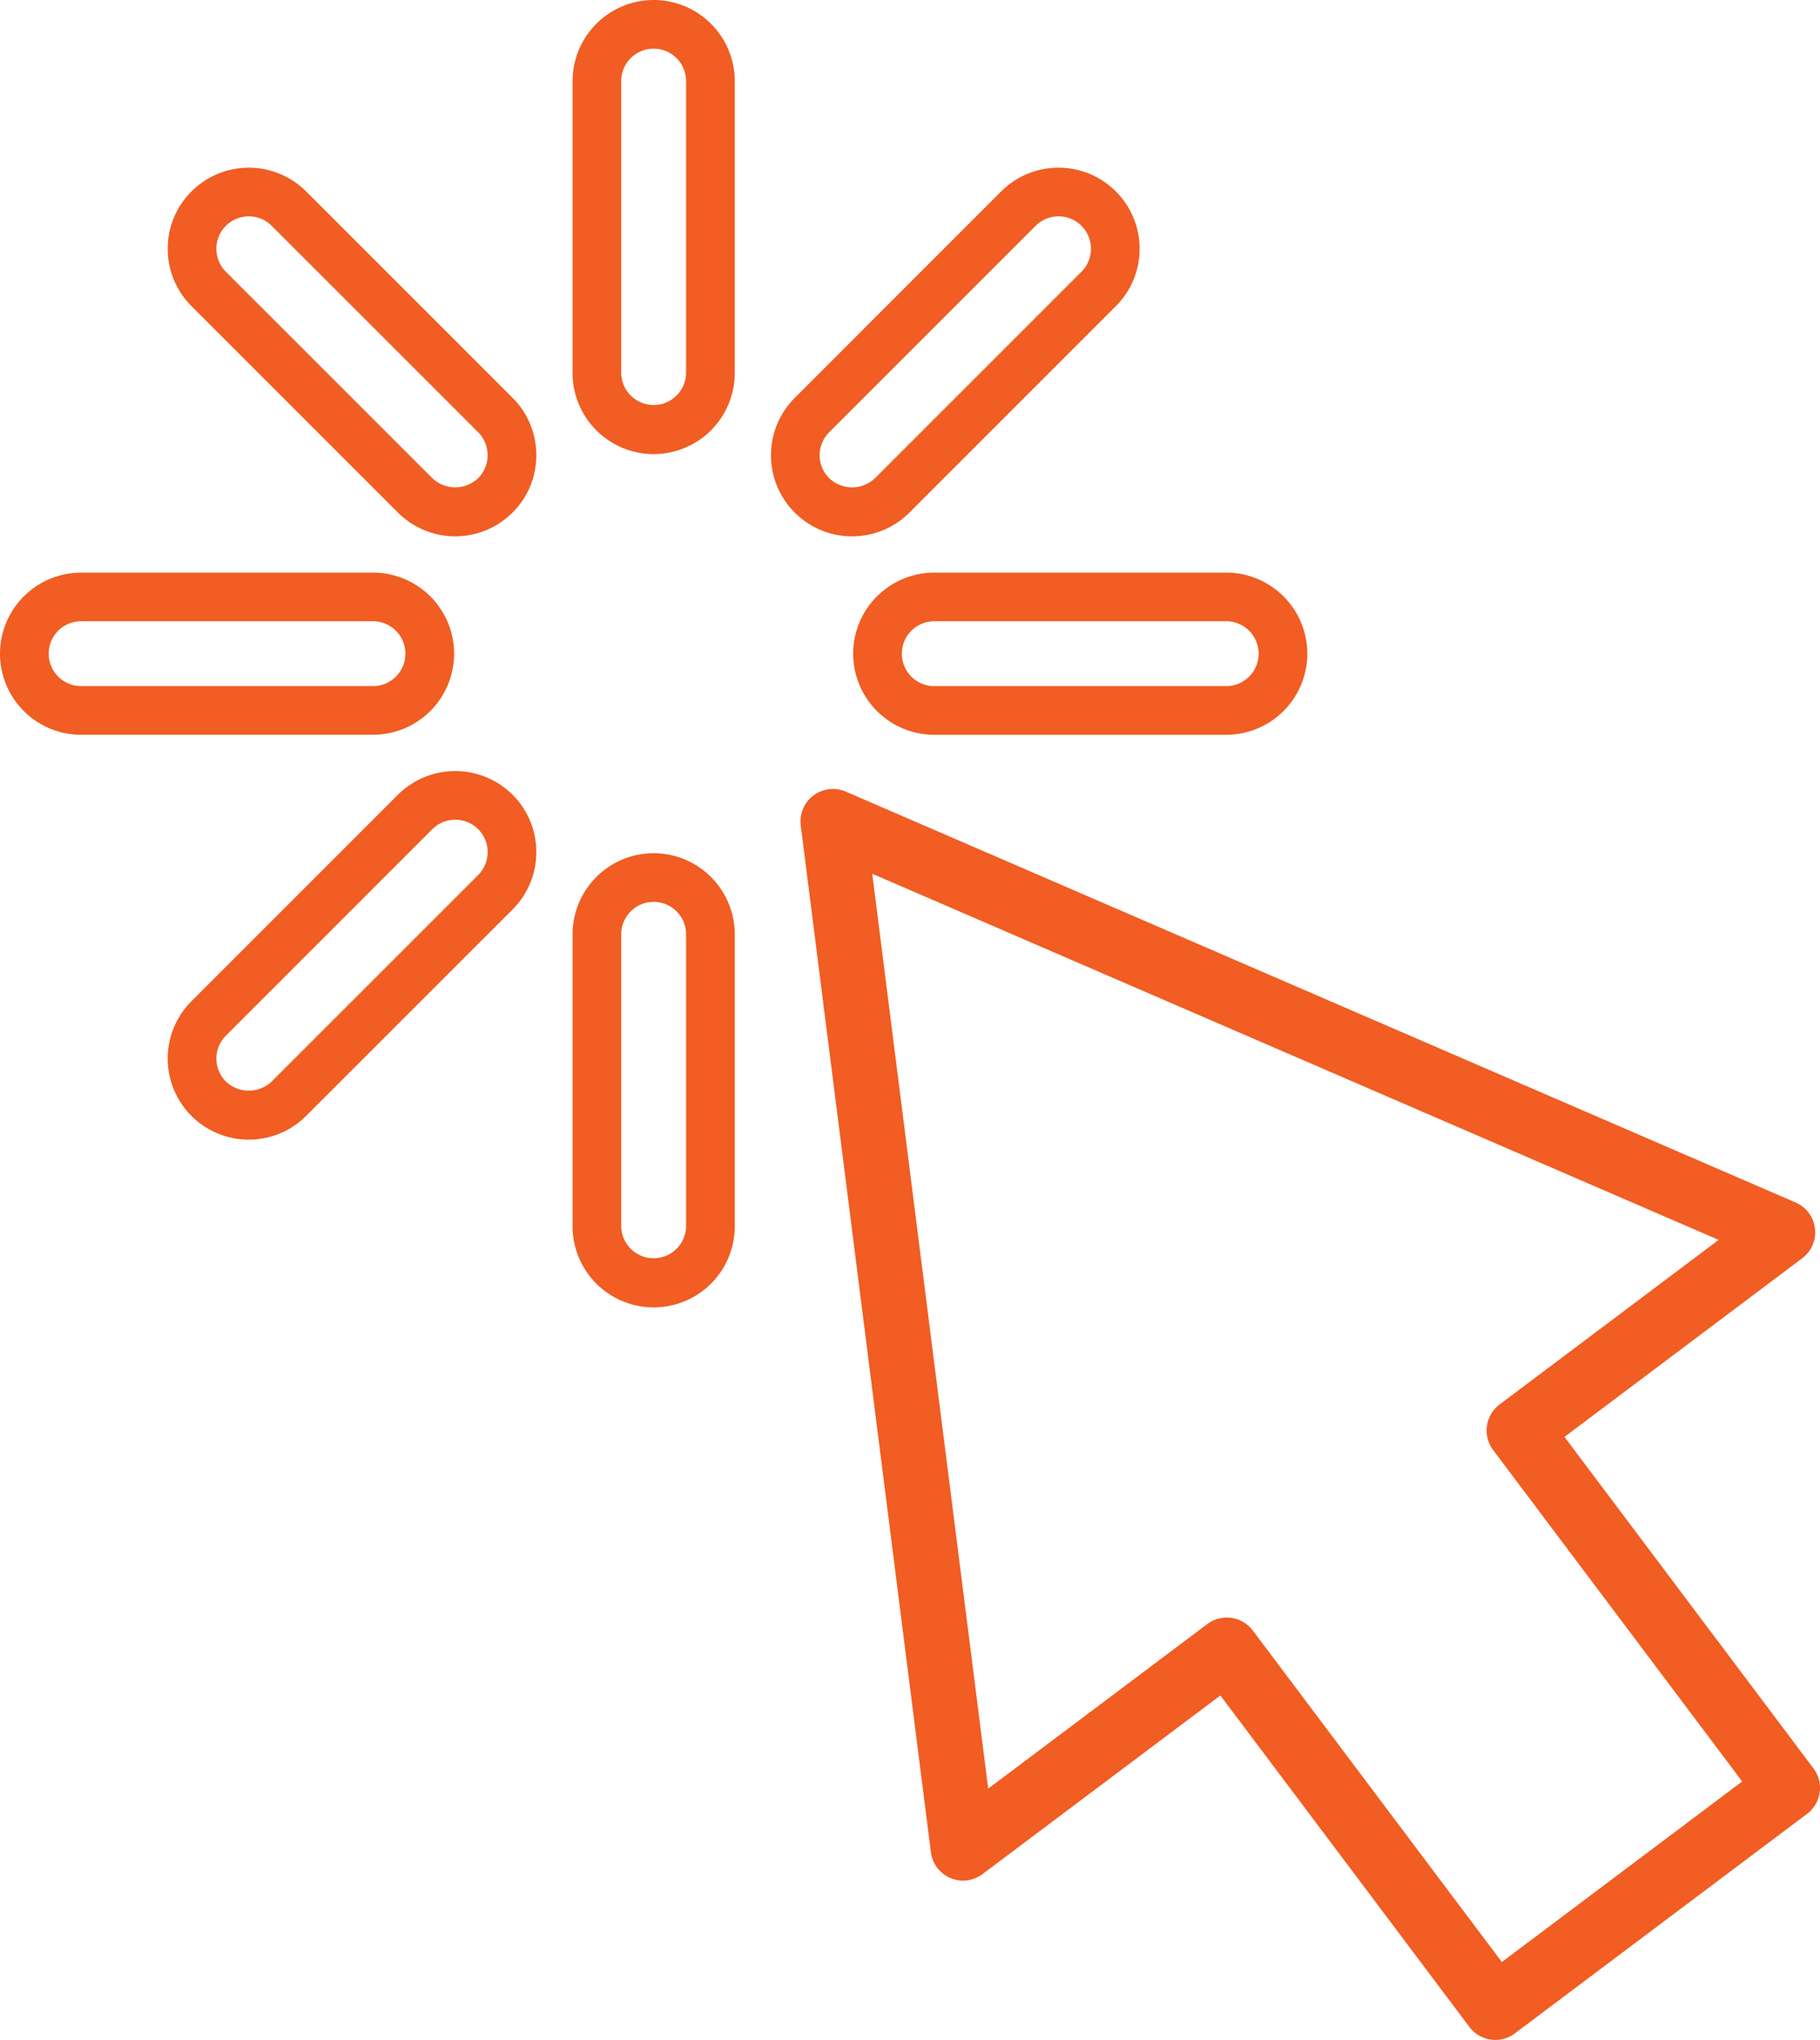 <svg xmlns="http://www.w3.org/2000/svg" class="h-full max-w-full mx-auto" data-name="Group 2136" viewBox="0 0 245.118 274.715">
  <path fill="#f15d22" d="M83.663 10.922a4.375 4.375 0 014.373-4.373 4.373 4.373 0 014.366 4.373v39.316a4.37 4.37 0 01-8.739 0zm4.373 50.231a10.935 10.935 0 0010.923-10.915V10.922A10.937 10.937 0 0088.036 0a10.932 10.932 0 00-10.922 10.922v39.316a10.931 10.931 0 0010.922 10.916z" data-name="Path 686"/>
  <path fill="#f15d22" d="M83.663 125.826a4.379 4.379 0 014.373-4.373 4.378 4.378 0 014.366 4.373v39.318a4.37 4.37 0 01-8.739 0zm-6.549 39.318a10.922 10.922 0 1021.845 0v-39.318a10.937 10.937 0 00-10.923-10.922 10.932 10.932 0 00-10.922 10.922z" data-name="Path 687"/>
  <path fill="#f15d22" d="M111.672 64.393a4.367 4.367 0 010-6.178l27.8-27.8a4.341 4.341 0 013.086-1.28 4.345 4.345 0 013.093 1.28 4.345 4.345 0 011.28 3.093 4.341 4.341 0 01-1.28 3.086l-27.8 27.8a4.465 4.465 0 01-6.179-.001zm30.884-41.807a10.861 10.861 0 00-7.725 3.2L107.04 53.583a10.844 10.844 0 00-3.2 7.725 10.828 10.828 0 003.2 7.718 10.828 10.828 0 007.718 3.2 10.856 10.856 0 007.725-3.2l27.8-27.8a10.852 10.852 0 003.2-7.718 10.844 10.844 0 00-3.2-7.725 10.837 10.837 0 00-7.727-3.197z" data-name="Path 688"/>
  <path fill="#f15d22" d="M64.4 117.843l-27.806 27.8a4.472 4.472 0 01-6.178 0 4.367 4.367 0 01.007-6.171l27.8-27.8a4.344 4.344 0 013.086-1.28 4.36 4.36 0 013.093 1.28 4.339 4.339 0 011.273 3.086 4.364 4.364 0 01-1.275 3.085zm7.83-3.086a10.849 10.849 0 00-3.2-7.725 10.938 10.938 0 00-15.442 0l-27.8 27.8a10.92 10.92 0 1015.438 15.449l27.806-27.8a10.849 10.849 0 003.197-7.724z" data-name="Path 689"/>
  <path fill="#f15d22" d="M169.515 88.029a4.378 4.378 0 01-4.366 4.373h-39.323a4.378 4.378 0 01-4.366-4.373 4.372 4.372 0 014.366-4.366h39.323a4.372 4.372 0 014.366 4.366zm-54.611 0a10.937 10.937 0 0010.922 10.926h39.323a10.937 10.937 0 0010.922-10.926 10.935 10.935 0 00-10.922-10.915h-39.323a10.935 10.935 0 00-10.922 10.915z" data-name="Path 690"/>
  <path fill="#f15d22" d="M10.929 83.663h39.309a4.367 4.367 0 014.362 4.366 4.373 4.373 0 01-4.366 4.373H10.929a4.379 4.379 0 01-4.373-4.373 4.373 4.373 0 014.373-4.366zm0 15.288h39.309A10.932 10.932 0 0061.16 88.029a10.931 10.931 0 00-10.922-10.915H10.929A10.937 10.937 0 000 88.029a10.938 10.938 0 0010.929 10.926z" data-name="Path 691"/>
  <path fill="#f15d22" d="M30.423 30.416a4.332 4.332 0 013.086-1.28 4.332 4.332 0 013.086 1.28L64.4 58.215a4.384 4.384 0 010 6.178 4.472 4.472 0 01-6.178 0l-27.806-27.8a4.334 4.334 0 01-1.273-3.086 4.316 4.316 0 011.28-3.091zM53.59 69.022a10.9 10.9 0 0015.442 0 10.821 10.821 0 003.2-7.718 10.837 10.837 0 00-3.2-7.725l-27.8-27.8a10.925 10.925 0 00-15.442 0 10.844 10.844 0 00-3.2 7.725 10.852 10.852 0 003.2 7.718z" data-name="Path 692"/>
  <path fill="#f15d22" d="M201.954 189.15a4.384 4.384 0 00-.868 6.115l33.55 44.648-32.367 24.316-33.544-44.65a4.379 4.379 0 00-6.122-.868l-29.513 22.167-15.618-123.21 113.995 49.308zm42.486-23.706a4.358 4.358 0 00-2.6-3.5l-127.929-55.338a4.385 4.385 0 00-4.359.525 4.365 4.365 0 00-1.707 4.037l17.527 138.274a4.37 4.37 0 006.962 2.939l32.025-24.052 33.543 44.644a4.368 4.368 0 006.122.861l39.351-29.562a4.367 4.367 0 00.868-6.115l-33.541-44.648 32.025-24.063a4.363 4.363 0 001.712-4.002z" data-name="Path 693"/>
</svg>
